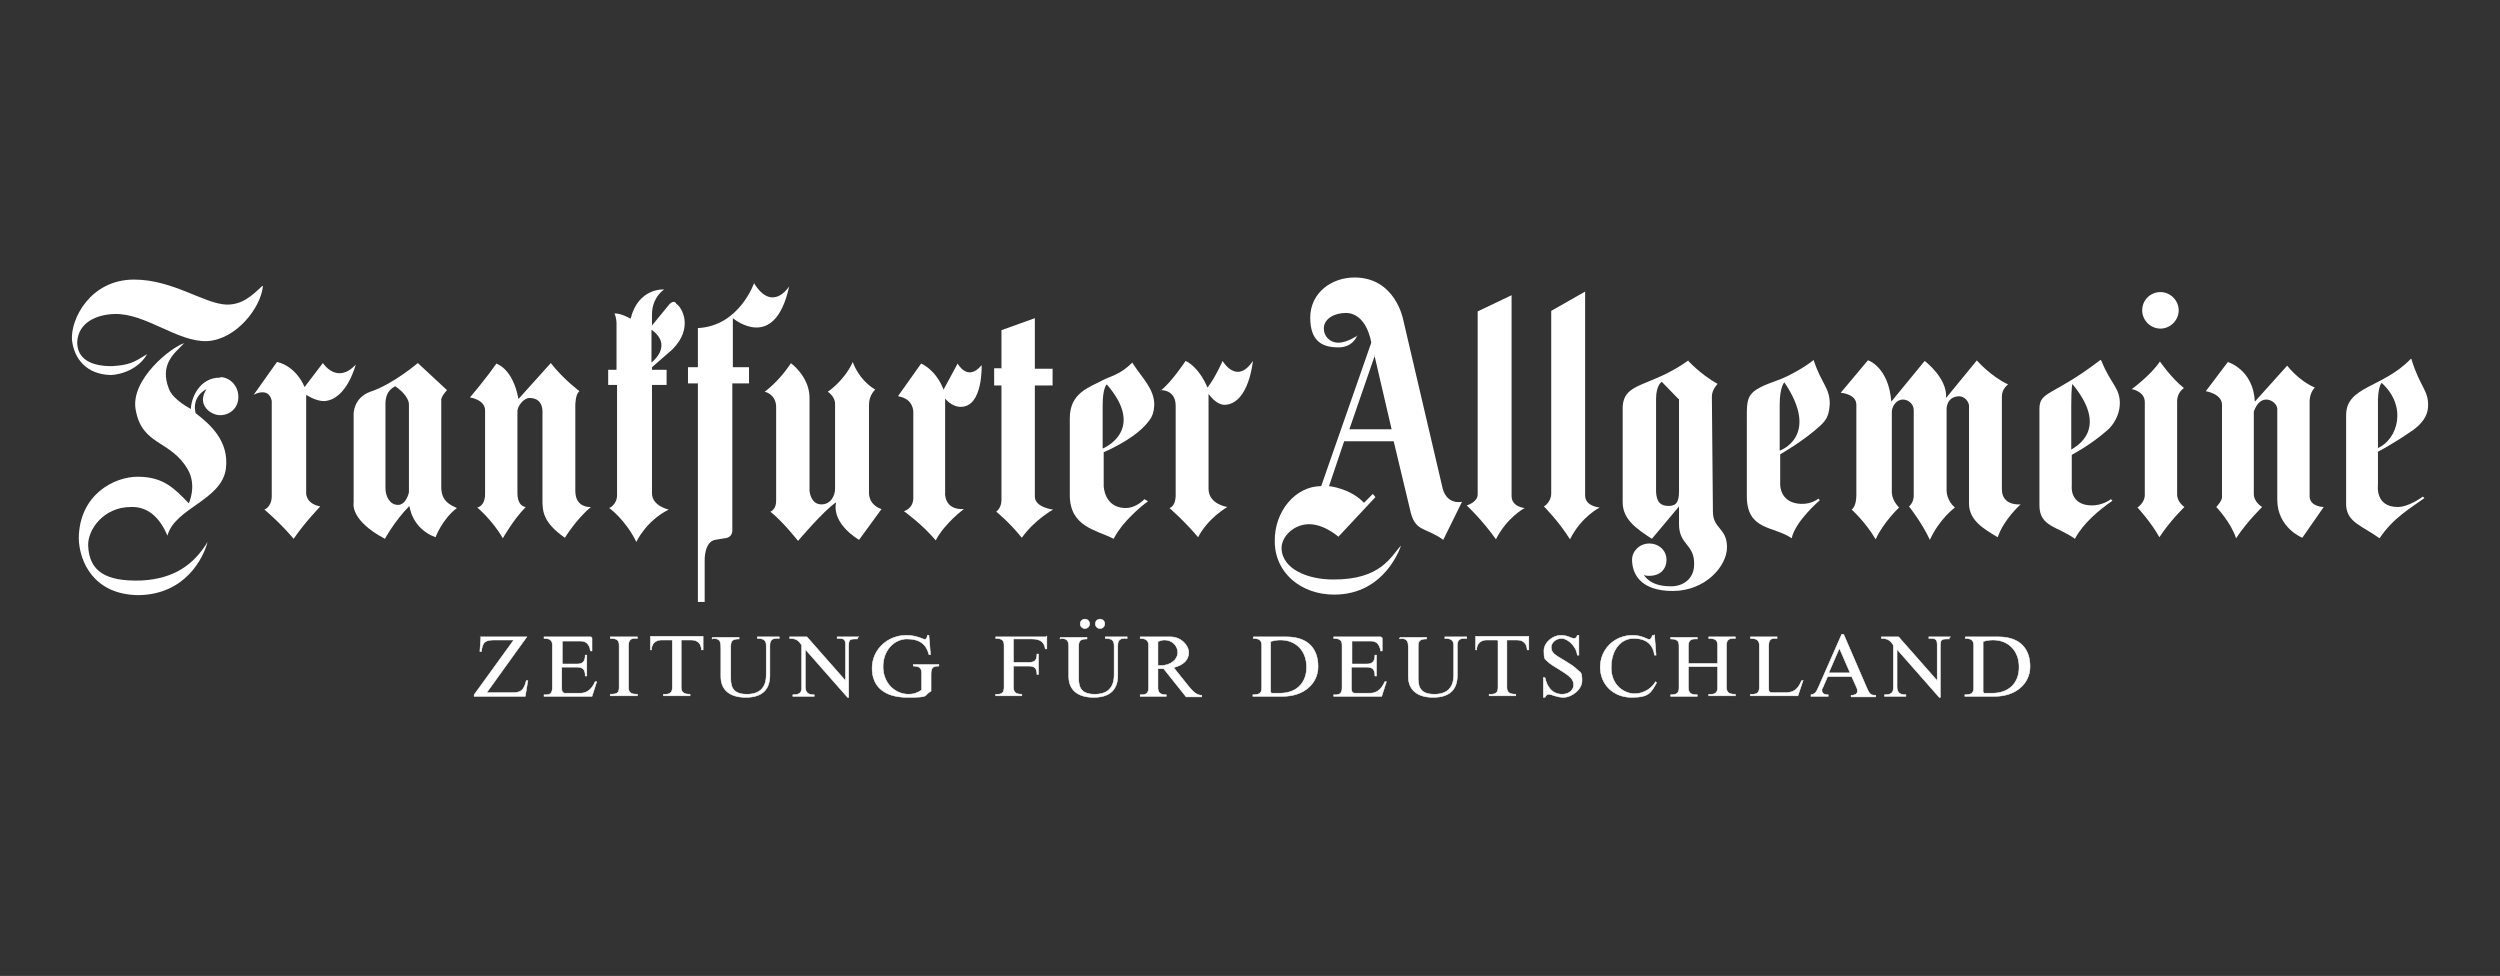 <?xml version="1.0" encoding="UTF-8"?>
<svg xmlns="http://www.w3.org/2000/svg" xmlns:svg="http://www.w3.org/2000/svg" version="1.1" viewBox="0 0 479.3 187.1">
  <rect x="0" y="0" width="479.3" height="187.1" fill="#333333" stroke="none"/>
  <defs>
    <style>
      .cls-1 {
        fill-rule: evenodd;
      }

      .cls-1, .cls-2, .cls-3 {
        fill: #fff;
      }

      .cls-2 {
        stroke: #fff;
        stroke-miterlimit: 3.9;
        stroke-width: .1px;
      }
    </style>
  </defs>
  <!-- Generator: Adobe Illustrator 28.7.5, SVG Export Plug-In . SVG Version: 1.2.0 Build 176)  -->
  <g>
    <g id="svg2697">
      <path id="path10227" class="cls-3" d="M50.4,54.9c-.4,4.1-5.1,10.2-10.7,10.5-5.7.2-11.8-5.4-17.8-5.2-3.2.1-6.9,1.5-7.1,5.4,0,3.2,2.6,4.6,6.6,4.6,3.4-.2,4.2-.7,6.8-2.3-1.3,2.3-4,3.8-6.9,4-4.8-.1-7.1-3.2-7.5-6.7-.3-4,3.5-11.6,11.9-11.6,7.5,0,13.5,4.7,17.8,4.8,3,0,4.8-1.7,6.8-3.6"/>
      <path id="path10229" class="cls-3" d="M42.2,72.3c1.8,0,3.5,1.6,3.5,3.8s-1.7,3.5-3.5,3.5c-1.8,0-4.6-2-2.6-5,0,0-2.9,1.3-2.1,4.6,2.7,2.1,6.5,5.3,5.8,10.7-.8,6-9.8,7.5-11.2,12.8-1.6-3.8-4-5.6-7-5.5-5.2,0-8.3,4.3-8.2,7.4.2,4.9,3.3,6.9,10.1,6.7,6.4-.3,10.2-3.1,12.8-7.4-.8,3-4.2,10.1-13.3,10.2-8.5-.1-11.3-6.4-11.4-10.9.1-8.4,6.8-11.8,11.3-11.8,4.9,0,7,2.2,9.8,5.1,0,0,1.6-3.4-.2-6.5-3.3-5.7-8.8-4.5-10-11.5-1-5.8,6.9-12,9.3-12.7-1.8,1.9-4.8,4-2.9,8.8.8,2.1,4.2,3.8,4.2,3.8,0-1.8,1.5-6.1,5.7-6"/>
      <path id="path10231" class="cls-3" d="M48.7,75.6l4.4-6.2s3.4.5,5.3,4.8l3.5-4.6s2.7,4.2,6.3.3c0,0-1.7,6.8-6.1,7-1.6,0-3.4-1.2-3.4-1.2v18.6s-.3,2.2,2.7,2.8c0,0-3,3.1-5.1,6.2-2.6-3.1-5.6-5.6-5.6-5.6,0,0,1.4-.5,1.4-2.6v-18.2s-.3-2.8-3.5-1.2"/>
      <path id="path10233" class="cls-1" d="M80.1,69.6s-4.8,4.1-9.1,5.5c-3.3,1.2-3.2,4.3-3.2,4.3v17s-.8,3.3,6,6.9c0,0,1.9-3.5,4.7-6.3,0,0,.4,4.3,5,6,0,0,1.3-3.5,4.1-5.6-1.3-.6-3-1.3-3-4v-16.6s-.2-.6,1.1-2l-5.6-5.2ZM75.7,74.1c-1.4.7-1.8,2-1.8,3.3v16.2c0,1.5.8,3.2,2.4,3.2s2.1-2.4,2.1-2.4v-16.9s.1-1.6-2.7-3.5"/>
      <path id="path10235" class="cls-3" d="M95.1,69.8c-2.1,3-5,6.4-5,6.4,0,0,3,.4,2.9,2.6v15.9c0,2.4-1.5,2.6-1.5,2.6,0,0,2.9,2.4,4.9,5.9,0,0,2.1-3.7,4.4-6,0,0-1.6,0-1.6-2.7v-15.7c0-.9,1.2-2.5,2.3-2.5,2.2,0,2.6,1.7,2.5,3.1v16.3c0,2.2,0,4.4,4.3,7.4,0,0,2.2-3.6,5-5.9,0,0-3,.3-3-3.1v-16.4s0-2.2.8-2.7c0,0-3.1-2.3-5.5-5.4l-6.2,6.9c-1.1-6-4.3-6.8-4.3-6.8"/>
      <path id="path10237" class="cls-1" d="M129.6,58.1c-.6-.7-1.4.4-1.4.4l-3.2,3.9v-2.1c0-1.7.6-3.5,2.3-4.8,0,0-4.9-.4-6.4,5.6,0,0-1.9-1.1-3.1-1,.4.8.4,1.9.4,1.9v8.9h-1.6s0,2.9,0,2.9h1.7s0,21.1,0,21.1c0,1.9-1.5,2.5-1.5,2.5,0,0,3.1,2.2,5.2,6.5,0,0,1.8-4,6.2-6.2,0,0-3.2-.7-3.2-3.1v-20.8s2.8,0,2.8,0v-2.9h-2.8s0-.5,0-.5l3.9-3.4c4.1-4.1,1.9-8.1.7-8.8ZM124.9,63.2v6.3s4.3-3.2,0-6.3"/>
      <path id="path10239" class="cls-3" d="M144.6,54.2s-2.8,8.3-10.8,8.7v7.5s-1.9,0-1.9,0v3.1h1.9s0,41.9,0,41.9h1.3v-8s-.1-3.5,2-3.9l1.8-.3s1.6,0,1.5-1.7v-28s3.2,0,3.2,0v-3.1h-3.1s0-9.4,0-9.4c0,0,8,6.8,10.8-6.1,0,0-3.2,5.2-6.8-.7"/>
      <path id="path10241" class="cls-3" d="M151.6,69.7c-2.4,3.6-5,5.4-5,5.4,0,0,2.1.4,2.2,2.8v17.9c.1,1.9-1.1,2.3-1.1,2.3,2.4,1.9,5.3,5.6,5.3,5.6,0,0,4.9-5.8,7.3-7.4-.9,4.2,4.4,7.2,4.4,7.2l4.3-5.9s-2.3-.6-2.4-3v-17c0-1.9,1.2-2.9,1.2-2.9-3.3-2-4.3-5.3-4.3-5.3-1.7,3.7-4.8,5.7-4.8,5.7,0,0,1.4.9,1.4,2.3v16.3c0,1.3-.8,3-2.6,3s-2.2-1.8-2.3-2.6v-18c-.1-4-3.6-6.5-3.6-6.5"/>
      <path id="path10243" class="cls-3" d="M172.2,75.9l4.4-6.2s2.8,1.1,4.3,5l2.7-5s1.9,3.6,4.6.3c0,0,.3,8-4,8-1.8,0-3-1.6-3-1.6v17.9s-.4,3.5,3.6,3.3c0,0-3.6,2.6-5.4,6-2.6-3.1-6.1-5.6-6.1-5.6,0,0,1.7-.4,1.8-2.4v-16.6c0,0,.1-2.5-2.8-3"/>
      <path id="path10245" class="cls-3" d="M191.9,70.6h-1.3s0,3.3,0,3.3h1.4s0,22,0,22c0,1.5-1,2.2-1,2.2,0,0,2.5,2,4.9,5,2.5-3.5,6-5.4,6-5.4,0,0-3.5-.4-3.5-2.5v-21.3s3.4,0,3.4,0v-3.2s-3.4,0-3.4,0v-9.7s-6.4,2.3-6.4,2.3v7.4"/>
      <path id="path10247" class="cls-1" d="M217.1,69.5c-2.4,2.4-4.2,2.6-5.7,3.4-2.6,1.4-6.3,2.4-6.3,7.3v14.7c0,6.2,5.2,6.7,8.4,8.4,2.1-4,6.6-7.2,6.6-7.2l-.7-.4s-1.6,1.8-3.8,1.7c-4-.2-4-4.3-4-4.3v-6.4s5.3-2.2,8-5.2c1.2-1.3,1.6-2.1,1.7-3.9,0-3.1-2.4-5.2-4.1-7.9ZM212.2,73.7s-.8.5-.8,4.1v8.2s8.5-3.4.8-12.3"/>
      <path id="path10249" class="cls-3" d="M222.5,74.9c2.1-1.6,4.8-5.7,4.8-5.7,0,0,2.4.9,4.2,5.1,1.5-1.9,2.9-5.1,2.9-5.1,0,0,2.7,4.7,5.8,0,0,0-.7,8-5.2,8.4-1.8.2-3.3-2.1-3.3-2.1v18.2c0,3,3.6,3.5,3.6,3.5,0,0-3.7,2.1-5.6,5.8-2.6-3.1-5.5-5.6-5.5-5.6,0,0,1.1-.2,1.2-2.2v-17.4c0-3.2-2.9-3-2.9-3"/>
      <path id="path10251" class="cls-1" d="M260.3,64.3s-2,1.4-3.7,1.4-2.8-1.3-2.8-2.7c0-2,2.2-3,4.2-3,4.1,0,4.9,5.7,4.9,5.7l-9.6,27.5c-4.9,0-9,4.8-8.9,10.6,0,6,5,10.2,11.4,10.2,9.9,0,12.8-9.4,12.8-9.4-1.9,2-3.8,6.6-13.1,6.5-4.6,0-9.7-1.9-9.8-6,0-2.3,2.4-4.6,5.3-4.6s5.6,2.4,5.6,2.4l7.1-7.6-.5-.6-1.7,1.7c-2.6-2.8-6.7-3.2-6.7-3.2l2.9-8.6h9.5s3.3,13.8,3.3,13.8c1,3.6,2.9,2.7,6.2,5.1l3.6-7.3s-2.8.7-3.7-2.5l-7.6-32.5s-1.5-8-9.3-8c-4.5,0-8.5,3-8.5,7.7s2.5,5.7,5.4,5.7,3.6-2.3,3.6-2.3ZM263.6,68.1l-4.9,14.2h8.1s-3.3-14.2-3.3-14.2"/>
      <path id="path10253" class="cls-3" d="M283.3,94.8c0,1.5-2.1,2.1-2.1,2.1,0,0,3,2.8,5.6,6.5,2.1-4.2,5.5-6,5.5-6,0,0-2.5-.2-2.5-2.3v-38.5l-6.5,3.1v35.1"/>
      <path id="path10255" class="cls-3" d="M297.4,94.6c0,1.7-1.4,2.5-1.4,2.5,0,0,2.9,2.9,5,6.3,2.2-4.4,5.7-6.1,5.7-6.1,0,0-2.8-.2-2.8-2.3v-39.1l-6.5,3.7v34.9"/>
      <path id="path10257" class="cls-1" d="M323.7,69.1c-7.4,5.3-12.5,4-12.6,9.1v18.1c0,3.3,2.7,5.1,5.6,7l5.2-6.2v3.4c0,4,3,3.8,2.9,7.7,0,2.9-2.3,4.3-4.6,4.2-4.1,0-5.1-2.3-5.1-2.3,0,0,0,.3,1.1.3,2,0,3.3-1.2,3.3-3.1,0-1.8-1.5-3.1-3.3-3.1-1.9,0-3.3,1.5-3.3,3.1,0,2.6,1.5,6,7.8,6,6.2,0,10.4-4.7,10.4-8.4s-2.7-3.5-2.7-6.8l-.2-22.1c0-1.3,1.1-2.4,1.1-2.4-3.4-1.9-5.7-4.5-5.7-4.5ZM321.8,76.5l-3.2-3.3s-1.1.6-1.1,3.3v17.8c.1,1.9.8,2.7,2.4,2.7,1.5,0,2-.8,2-2.8v-17.7"/>
      <path id="path10259" class="cls-1" d="M347.6,69.1c-1.7,1.4-5.2,3.3-6.8,3.8-5.9,2.1-5.9,2.9-5.9,7.3v14.9c0,6.7,5.2,5.7,8.6,8.1.7-3.3,5.4-7.3,5.4-7.3l-.3-.3s-1.2,1.1-3.4,1c-4-.2-3.9-3.7-3.9-3.7v-5.8s4.6-2.6,7.8-5.6c1.3-1.2,1.6-2.3,1.7-4.1,0-3.1-1.6-3.8-3.1-8.4ZM342.1,73.3s-.9.8-.9,4.4v8.7s7.9-2.7.9-13.1"/>
      <path id="path10261" class="cls-3" d="M358.1,69.1l-5.2,6.2s3,.2,3,2.3v17.3c0,2.3-.9,2.8-.9,2.8,0,0,2.6,2.3,4.6,5.7,1.5-3.3,4.5-6.1,4.5-6.1,0,0-1.3-1.2-1.4-2.8v-15.7c.2-1.4,1.2-2.2,2.1-2.2,1.1,0,2.1.9,2.1,2v16.2c.1,1.5-.9,2.3-.9,2.3,0,0,2.4,3,4,6.4,1.8-4,4.8-6.2,4.8-6.2,0,0-1.6-1.2-1.6-3.4v-15.7c.2-1.4.9-2,2-2.2,1.1-.2,2.1.6,2.3,1.7v19c.1,3.1,2.8,4.7,5.5,6.3,1.2-3.5,4.4-6.3,4.4-6.3,0,0-3.6.4-3.6-2.9v-17.8c0-1.5,1.2-2.3,1.2-2.3-3.3-1.5-6-4.6-6-4.6l-5.9,7.2c.3-3.8-4.1-7.1-4.1-7.1l-6.4,7.8c-.5-6.6-4.4-7.9-4.4-7.9"/>
      <path id="path10263" class="cls-1" d="M402.7,69c-9.1,7-11.7,5.9-11.7,9.4v18.5c0,4.1,3.5,4,6.8,6.4,1.6-3,4.6-5.5,7.2-7.3l-.3-.3s-1.5,1.2-3.6,1.2c-4.4,0-3.9-3.8-3.9-3.8v-5.9s3.5-1.8,6.8-4.7c1.3-1.1,2.3-3,2.4-4.8.2-3.3-1.8-4.1-3.5-8.5ZM397.3,73.7s-.2.5-.2,4.1v8.4c.9-.6,7.4-3.9.2-12.6"/>
      <path id="path10265" class="cls-1" d="M462.2,68.8c-5.4,5.6-12.3,5.2-12.4,10.7v17.4c.2,3.3,3.1,3.9,6.4,6.3,2.7-4,6-5.8,8.6-7.7l-.3-.3s-2.6,2-4.8,2c-4.4,0-3.8-4.2-3.8-4.2v-6.4s2.8-1.4,6.8-4.2c1.4-1,2.7-2.5,2.8-4.3.2-3.3-1.5-3.7-3.2-9.3ZM456.6,73.4s-.8.8-.7,4.4v8.1c3.8-1.7,5.7-8,.7-12.5"/>
      <path id="path10267" class="cls-3" d="M427.2,69.3l-4.3,5.7s3.2.5,3.1,2.7v17.5c.1.8-1.1,2-1.1,2,0,0,2.8,2.9,3.8,6,2.1-3.2,5-6,5-6,0,0-1.6-.9-1.6-2.5v-15.8c.5-1.4,1.3-2.3,2.4-2.3,1,0,2.2.9,2.1,2v17.2c0,5.4,4.8,7.3,4.8,7.3l4.1-5.9s-2.6,0-2.7-2v-18.4c.1-1.7,1-2.5,1-2.5-3.1-1.3-5.3-4.2-5.3-4.2l-6.2,6.9c-.3-6.2-5.2-7.6-5.2-7.6"/>
      <path id="path10269" class="cls-3" d="M414.1,69.3c-1.7,2.6-5.4,5.3-5.4,5.3,0,0,2.5.4,2.5,2.5v17.8c0,1.5-1.4,2.4-1.4,2.4,0,0,2.6,2.8,4.2,5.7,2-3.1,4.8-5.8,4.8-5.8,0,0-1.4-.9-1.4-2.4v-17.9c0-1.7,1.3-2.5,1.3-2.5-2.5-2-4.6-5.1-4.6-5.1"/>
      <path id="path10271" class="cls-3" d="M410.7,59.5c0-2,1.6-3.5,3.5-3.5s3.5,1.6,3.5,3.5-1.6,3.5-3.5,3.5-3.5-1.6-3.5-3.5"/>
      <path id="path10301" class="cls-2" d="M92.2,122.1l-.2,2.8h.3c.2-1.8.7-2.2,2.5-2.2h3.7l-7.6,10.5v.3h9.8l.5-3h-.3c-.5,1.9-1,2.3-2.8,2.3h-4.8l7.7-10.7h-9ZM113.3,122.1h-9v.3c1.2,0,1.6.4,1.6,1.3v8.1c0,1-.3,1.5-1.6,1.4v.3h9.2l.9-2.8h-.3c-.7,1.6-1.7,2.2-2.8,2.2h-2.9c-.5,0-.7-.3-.7-.9v-4.1h2.9c1.2,0,1.6.5,1.6,1.7h.3v-4h-.3c0,1.1-.4,1.7-1.5,1.7h-2.9v-4.4h3.5c1,0,1.7.5,1.9,1.9h.3v-2.5ZM117,122.4c1.4,0,1.7.4,1.7,1.4v7.9c0,1.1-.3,1.4-1.7,1.4v.3h5.2v-.3c-1.3,0-1.7-.3-1.7-1.4v-7.9c0-1.2.5-1.5,1.7-1.4v-.3h-5.2v.3ZM128.9,122.8v8.9c0,.9-.2,1.5-1.7,1.4v.3h5.1v-.3c-1.1,0-1.7-.3-1.7-1.3v-9.1h1.9c1.3,0,1.9.7,2,1.9h.3v-2.6h-10.1v2.6c0,0,.2,0,.2,0,0-1.2.8-1.9,1.9-1.9h2ZM136.5,122.4c1.5,0,1.7.4,1.7,1.9v5.4c0,2.3,1.4,4,4.8,4s4.6-1.8,4.6-4.2v-5.7c0-1.1.4-1.5,1.8-1.4v-.3h-4.2v.3c1.3,0,1.7.4,1.7,1.4v5.6c0,2.4-1.2,3.7-3.7,3.7s-3.1-1.2-3.1-3v-6.2c0-1.1.4-1.4,1.6-1.4v-.3h-5.1v.3ZM164.7,122.1h-4.2v.3h.4c1,0,1.2.3,1.2,1.3v6.8l-7.4-8.4h-3.3v.3c1.1,0,1.7.3,2.3,1.3v8.1c0,1-.4,1.4-1.7,1.4v.3h4.1v-.3c-1.2,0-1.7-.4-1.7-1.6v-7.1l8.1,9.2h.2v-9.6c0-1.4.1-1.6,1.3-1.6h.4v-.3ZM178.1,121.8h-.3c0,.5-.3.8-.5.8s-1.6-.8-3.5-.8c-3.7,0-6.6,2.8-6.6,6.3s2.3,5.6,6.8,5.6,2.9-.3,4.5-1.2v-3.1c0-1.3.2-1.7,1.5-1.7v-.3h-4.9v.3c1.3,0,1.6.5,1.6,1.4v3.2c-.9.6-1.6.8-2.5.8-2.6,0-4.9-2.1-4.9-5.3s2.2-5.3,4.6-5.3,3.7,1,4.2,3h.3l-.3-3.6ZM200.6,122.1h-9.7v.3c1.1,0,1.6.3,1.6,1.3v8c0,1-.3,1.5-1.6,1.4v.3h5v-.3c-1.2,0-1.6-.4-1.6-1.4v-4h3c1.1,0,1.5.5,1.5,1.6h.3v-3.9h-.3c0,1.3-.5,1.6-1.7,1.6h-2.8v-4.5h3.5c1.7,0,2.4.6,2.6,1.9h.3v-2.5ZM203.2,122.4c1.5,0,1.7.4,1.7,1.9v5.4c0,2.3,1.4,4,4.8,4s4.6-1.8,4.6-4.2v-5.7c0-1.1.4-1.5,1.8-1.4v-.3h-4.2v.3c1.3,0,1.7.4,1.7,1.4v5.6c0,2.4-1.2,3.7-3.7,3.7s-3.1-1.2-3.1-3v-6.2c0-1.1.4-1.4,1.6-1.4v-.3h-5.1v.3ZM208,118.7c-.5,0-.9.4-.9.9s.4.9.9.9.9-.4.9-.9-.4-.9-.9-.9ZM210.9,118.7c-.5,0-.9.4-.9.9s.4.9.9.9.9-.4.9-.9-.4-.9-.9-.9ZM225,128c1.9-.5,2.9-1.5,2.9-2.9s-1.5-3-3.5-3h-5.8v.3c1.2,0,1.6.5,1.6,1.3v8.2c0,.8-.3,1.4-1.6,1.3v.3h5v-.3c-1.4,0-1.6-.6-1.6-1.4v-3.6h1.1l4.3,5.4h3v-.3c-.9,0-1.6-.6-2.5-1.7l-2.8-3.5ZM222,123c.5-.2.8-.3,1.3-.3,1.4,0,2.5,1.1,2.5,2.4s-1.3,2.5-3.3,2.5h-.5v-4.6ZM240.2,122.4c1.2,0,1.7.3,1.7,1.4v8c0,1-.3,1.4-1.7,1.4v.3h5.8c3.9,0,6.7-2.4,6.7-5.7s-1.8-5.7-6.1-5.7h-6.3v.3ZM243.6,123c.6-.2,1.2-.3,1.9-.3,3,0,5,2.1,5,5.2s-2,5-5.1,5-1.2,0-1.8-.2v-9.7ZM264.7,122.1h-9v.3c1.2,0,1.6.4,1.6,1.3v8.1c0,1-.3,1.5-1.6,1.4v.3h9.2l.9-2.8h-.3c-.7,1.6-1.7,2.2-2.8,2.2h-2.9c-.5,0-.7-.3-.7-.9v-4.1h2.9c1.2,0,1.6.5,1.6,1.7h.3v-4h-.3c0,1.1-.4,1.7-1.5,1.7h-2.9v-4.4h3.6c1,0,1.7.5,1.9,1.9h.3v-2.5ZM268.3,122.4c1.5,0,1.7.4,1.7,1.9v5.4c0,2.3,1.4,4,4.8,4s4.6-1.8,4.6-4.2v-5.7c0-1.1.4-1.5,1.8-1.4v-.3h-4.2v.3c1.3,0,1.7.4,1.7,1.4v5.6c0,2.4-1.2,3.7-3.7,3.7s-3.1-1.2-3.1-3v-6.2c0-1.1.4-1.4,1.6-1.4v-.3h-5.1v.3ZM287.2,122.8v8.9c0,.9-.2,1.5-1.7,1.4v.3h5.1v-.3c-1.1,0-1.7-.3-1.7-1.3v-9.1h1.9c1.3,0,1.9.7,2,1.9h.3v-2.6h-10.2v2.6c0,0,.2,0,.2,0,0-1.2.8-1.9,1.9-1.9h2ZM302.7,121.8h-.3c-.1.4-.3.6-.6.6-.6,0-1.2-.6-2.6-.6s-3.2,1.3-3.2,3,.2,1.5.8,2.1c.8.8,3.2,1.9,4.3,3,.4.4.6.9.6,1.4,0,1-.9,1.8-2.2,1.8-1.9,0-2.9-1.4-3.3-3.2h-.3v3.8h.3c.2-.4.4-.6.7-.6.6,0,1.5.6,2.9.6s3.5-1.4,3.5-3.2-.3-1.5-1-2.2c-1.1-1.1-3.7-2.3-4.4-3-.3-.3-.5-.7-.5-1.2,0-.9.9-1.7,2-1.7s2.8,1.4,3,3.2h.3v-3.8ZM317.1,121.8h-.3c-.1.5-.4.8-.6.8-.4,0-1.4-.8-3.2-.8-3.5,0-6.2,2.7-6.2,6.1s2.6,5.8,6,5.8,3.7-.9,4.8-2.8l-.2-.2c-.6,1.1-2.1,2.3-4,2.3s-4.5-1.5-4.5-5,1.9-5.6,4.3-5.6,3.7,1.1,4,3.2h.3l-.3-3.9ZM323.7,127.8h5.6v3.9c0,1.1-.4,1.5-1.7,1.4v.3h5.1v-.3c-1.2,0-1.7-.3-1.7-1.4v-7.9c0-1,.3-1.5,1.7-1.4v-.3h-5.1v.3c1.4,0,1.7.4,1.7,1.4v3.4h-5.6v-3.3c0-1,.3-1.5,1.7-1.4v-.3h-5.1v.3c1.4,0,1.6.5,1.6,1.4v7.9c0,1-.3,1.4-1.6,1.4v.3h5.1v-.3c-1.2,0-1.7-.3-1.7-1.4v-4ZM345.7,130.5h-.3c-.8,1.9-1.7,2.3-3.3,2.3h-2.3c-.5,0-.7-.2-.7-.7v-8.3c0-1.1.3-1.5,1.6-1.4v-.3h-5.1v.3c1.4,0,1.7.5,1.7,1.4v7.9c0,1-.3,1.5-1.7,1.4v.3h9.1l1-3ZM353.4,121.6h-.3l-4.4,10c-.5,1.2-.8,1.5-1.5,1.6v.3h3.3v-.3c-.8,0-1.2-.3-1.2-.8s0-.3.1-.4l1-2.3h4.6l.9,2c.2.4.2.6.2.8,0,.5-.4.8-1.2.8h0v.3h4.7v-.3c-.8,0-1.1-.1-1.6-1.2l-4.5-10.4ZM352.7,124.4l2,4.6h-4.1l2-4.6ZM374,122.1h-4.2v.3h.4c1,0,1.2.3,1.2,1.3v6.8l-7.4-8.4h-3.3v.3c1.1,0,1.7.3,2.3,1.3v8.1c0,1-.4,1.4-1.7,1.4v.3h4.1v-.3c-1.2,0-1.7-.4-1.7-1.6v-7.1l8.1,9.2h.2v-9.6c0-1.4.1-1.6,1.3-1.6h.4v-.3ZM376.7,122.4c1.2,0,1.7.3,1.7,1.4v8c0,1-.3,1.4-1.7,1.4v.3h5.8c3.9,0,6.7-2.4,6.7-5.7s-1.8-5.7-6.1-5.7h-6.3v.3ZM380.2,123c.6-.2,1.2-.3,1.9-.3,3,0,5,2.1,5,5.2s-2,5-5.1,5-1.2,0-1.8-.2v-9.7Z"/>
    </g>
  </g>
</svg>